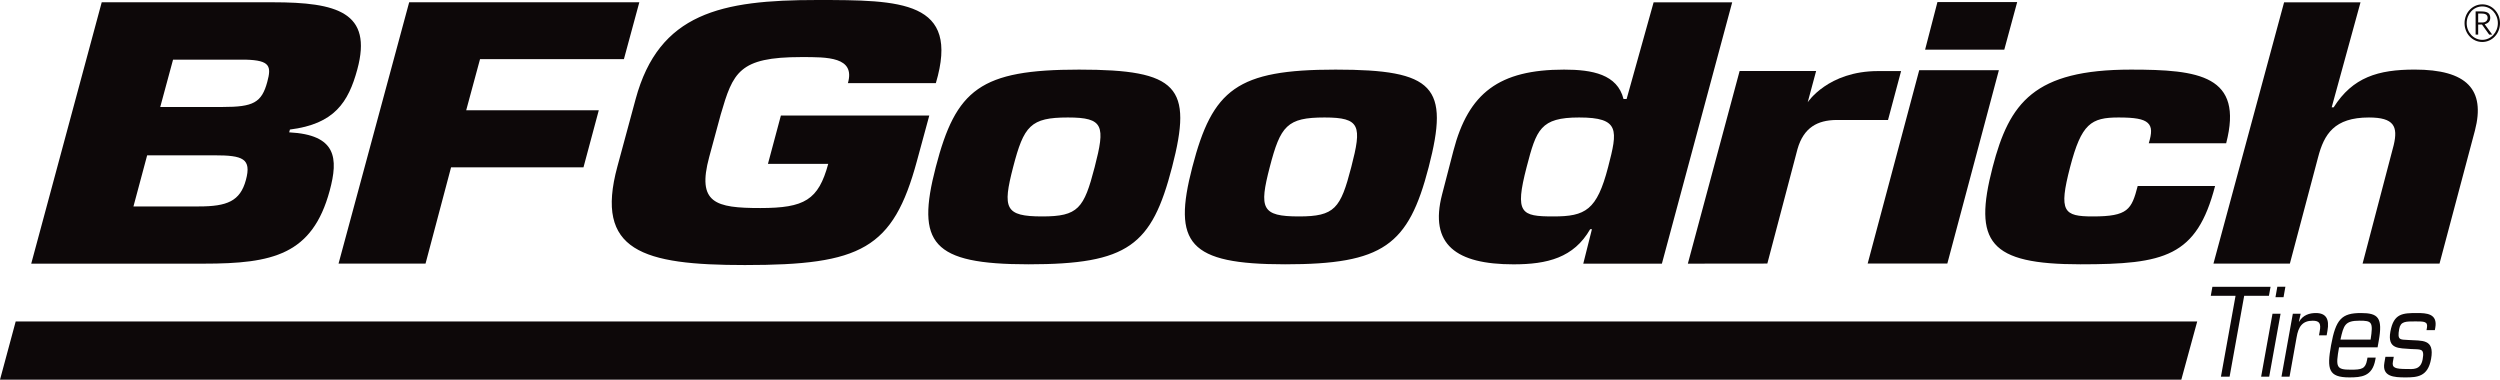 <?xml version="1.0" encoding="UTF-8"?>
<!DOCTYPE svg PUBLIC "-//W3C//DTD SVG 1.1//EN" "http://www.w3.org/Graphics/SVG/1.1/DTD/svg11.dtd">
<!-- Creator: CorelDRAW 2020 (64-Bit) -->
<svg xmlns="http://www.w3.org/2000/svg" xml:space="preserve" width="26.042in" height="3.955in" version="1.1" style="shape-rendering:geometricPrecision; text-rendering:geometricPrecision; image-rendering:optimizeQuality; fill-rule:evenodd; clip-rule:evenodd"
viewBox="0 0 63202.29 9597.97"
 xmlns:xlink="http://www.w3.org/1999/xlink"
 xmlns:xodm="http://www.corel.com/coreldraw/odm/2003">
 <defs>
  <style type="text/css">
   <![CDATA[
    .fil0 {fill:#0D0809;fill-rule:nonzero}
   ]]>
  </style>
 </defs>
 <g id="Layer_x0020_1">
  <path class="fil0" d="M62585.91 874.52l64.73 0 0 -255.13 95.58 0 182.88 255.14 76.01 -0.01 -189.66 -261.9c54.19,-13.55 140.74,-53.43 140.74,-160.3 0,-130.2 -89.56,-164.07 -234.81,-164.07l-135.46 0 0 586.28zm64.73 -532.84l69.24 0c89.56,0 170.09,13.55 170.09,109.88 0,68.49 -51.93,116.66 -132.46,116.66l-106.86 0 0 -226.54zm103.85 -231.8c-249.11,0 -448.55,211.48 -448.55,475.65 0,264.17 199.44,475.65 448.55,475.65 248.36,0 447.8,-211.48 447.8,-475.65 0,-264.17 -200.2,-475.65 -445.54,-475.65l-2.26 0zm0 52.69c218.26,0 393.61,188.9 393.61,422.22 0,233.31 -175.35,422.22 -393.61,422.22 -219.76,0 -394.36,-188.9 -394.36,-422.22 0,-233.31 175.35,-422.22 392.11,-422.22l2.25 0zm-20949.52 -103.86l-682.61 2443.71 -78.27 0.01c-156.54,-623.16 -786.47,-742.82 -1502.95,-742.82 -1638.42,0 -2417.36,586.28 -2798.19,2053.86l-285.24 1099.56c-331.15,1274.16 360.5,1769.37 1805.5,1769.37 854.21,0 1522.52,-165.57 1937.96,-888.82l44.4 -0.01 -219.01 871.52 1987.63 -0.01 1776.9 -6605.61 -1986.13 0 0 -0.75zm-1150.74 4166.43c-282.98,1090.52 -574.24,1246.31 -1381.79,1246.31 -819.59,0 -982.9,-73.75 -678.1,-1246.31 247.61,-953.55 349.21,-1255.34 1327.6,-1255.34 1035.59,0 975.37,320.61 732.28,1255.34zm8575.94 2437.69l-2013.97 0 1303.51 -4888.93 2013.97 0 -1303.51 4888.93zm1439.74 -5406.71l-2001.93 0 312.33 -1204.92 2016.23 0 -326.63 1204.92zm5329.2 3446.18c-464.35,1788.94 -1278.68,1979.35 -3404.79,1979.35 -2309.75,0 -2711.64,-558.43 -2218.68,-2456.5 422.96,-1631.65 1049.88,-2465.53 3496.6,-2465.53 1718.95,0 2853.13,146.76 2407.58,1861.2l-1956.77 -0.02c78.27,-256.64 84.29,-412.43 -25.59,-513.28 -110.64,-101.6 -328.89,-137.73 -739.06,-137.73 -694.66,0 -938.5,155.78 -1224.49,1255.34 -293.52,1127.4 -164.82,1246.31 575.75,1246.31 888.07,0 978.38,-173.85 1133.42,-769.91l1956.02 0 0 0.75zm-34563.4 -2600.26c192.67,-669.07 -521.56,-659.28 -1179.33,-659.28 -1577.46,0 -1724.97,386.84 -2035.8,1451.02l-290.51 1072.46c-316.84,1169.55 153.53,1292.97 1292.97,1292.97 1116.86,0 1466.82,-203.21 1715.19,-1116.11l-1524.01 0.01 327.38 -1222.98 3751.74 -0.01 -313.09 1151.49c-602.09,2224.7 -1413.39,2628.85 -4347.8,2628.85 -2585.2,0 -3804.42,-352.22 -3224.91,-2488.86l461.34 -1705.4c590.04,-2180.3 2168.26,-2506.17 4578.1,-2506.17 2124.6,0 3633.58,9.03 3011.92,2102.03l-2223.2 -0.01zm37511.36 610.36l50.42 0c481.67,-760.88 1125.15,-953.55 2047.09,-953.55 1320.07,0 1793.46,504.25 1524.02,1539.83l-895.6 3365.65 -1944.73 0 787.23 -2998.38c109.88,-467.36 11.28,-696.16 -626.92,-696.16 -876.03,0 -1133.42,421.46 -1286.21,1008.49l-712.72 2686.05 -1931.93 -0.01 1785.92 -6605.62 1931.94 0 -728.52 2653.69zm-31668.88 -952.8c-2492.63,0 -3111.27,495.22 -3621.53,2465.53 -500.48,1924.41 -103.11,2456.5 2344.36,2456.5 2523.48,0 3116.54,-476.4 3629.82,-2456.5 529.08,-2034.3 151.27,-2465.53 -2352.64,-2465.53l-0.01 0zm395.87 2465.53c-270.94,1044.62 -414.69,1246.31 -1326.09,1246.31 -944.52,0 -1005.48,-202.45 -735.29,-1246.31 271.69,-1045.37 440.27,-1255.34 1384.8,-1255.34 910.65,0 946.78,210.73 676.59,1255.34zm6090.83 -2465.53c-2493.38,0 -3111.27,495.22 -3622.29,2465.53 -499.73,1924.41 -101.6,2456.5 2345.12,2456.5 2481.34,0 3118.04,-476.4 3630.57,-2456.5 527.58,-2034.3 150.52,-2465.53 -2353.39,-2465.53l-0.01 0zm395.87 2465.53c-270.94,1044.62 -415.44,1246.31 -1324.59,1246.31 -945.28,0 -1006.98,-202.45 -736.05,-1246.31 270.94,-1045.37 439.52,-1255.34 1384.8,-1255.34 910.65,0 946.78,210.73 675.84,1255.34z"/>
  <path class="fil0" d="M6894.62 57.2l-4322.96 0 -1782.17 6607.88 4363.6 -0.01c1740.78,0 2742.49,-224.27 3181.26,-1842.37 223.52,-826.36 174.61,-1415.65 -1023.54,-1477.36l18.81 -70.75c1122.14,-139.98 1477.36,-685.63 1703.89,-1521.01 390.61,-1441.25 -506.5,-1696.37 -2138.89,-1696.37zm-678.1 4493.81c-145.25,535.85 -477.15,667.56 -1188.36,667.56l-1654.23 0 346.2 -1292.23 1702.39 0c711.96,0 942.27,79.02 794,624.67zm540.37 -2479.84c-142.25,526.82 -357.49,632.94 -1124.39,632.94l-1581.23 0 323.62 -1195.89 1844.64 0c608.85,17.31 644.98,167.08 537.36,562.95zm5028.91 716.48l3352.1 0 -386.84 1441.99 -3347.58 0 -645.74 2434.68 -2199.11 0 1785.93 -6607.88 5818.39 0 -389.85 1438.23 -3637.34 0 -349.96 1292.98z"/>
  <g>
   <path class="fil0" d="M45441.56 3771.3l-761.64 2891.51 -2009.45 2.25 1308.79 -4870.86 1934.19 0 -212.99 790.99c0,0 511.77,-788.73 1779.91,-788.73l581.01 -0.01 -330.39 1236.53 -1320.82 0c-450.81,9.03 -810.56,179.87 -968.6,738.3zm9704.09 5826.67l401.89 -1471.34 -55150.91 0 -396.63 1471.34 55145.65 0zm1220.73 -76.01l-219 0 369.53 -2044.83 -626.18 0 40.64 -227.28 1470.6 -0.01 -41.39 227.28 -625.42 0.01 -368.77 2044.83 0 0zm1000.97 0l-203.96 0 287.49 -1591.01 203.96 0 -287.49 1591.01zm362.76 -2008.71l-203.96 0 46.66 -264.17 203.96 0.01 -46.66 264.17 0 -0.01zm433.5 417.7l-45.16 197.19 3.01 6.77c101.6,-176.11 271.69,-221.26 424.47,-221.26 259.65,0 347.71,151.27 294.27,448.55l-20.32 114.39 -193.41 0 18.81 -105.36c36.13,-196.43 -9.03,-263.41 -179.12,-263.41 -252.13,0 -360.5,141.49 -406.4,422.96l-177.62 991.18 -203.96 0.01 286.75 -1591.01 198.69 0 0 0zm1896.56 1109.34l-10.54 57.95c-76.76,420.71 -355.23,442.53 -657.02,442.53 -527.58,0 -570.47,-206.22 -461.34,-812.06 118.91,-660.78 270.94,-815.07 755.62,-815.07 437.27,0 555.42,118.16 449.3,705.94l-28.6 160.3 -973.87 0c-90.31,502.74 -70.75,565.96 295.02,565.96 277.72,0 371.78,-20.32 412.43,-244.6l11.28 -60.96 207.72 0zm-129.44 -454.58c70.75,-451.56 30.11,-478.66 -279.97,-478.66 -367.27,0 -400.38,111.38 -482.42,478.66l762.39 0 0 0zm1624.12 -239.32l-210.74 0 11.28 -60.96c28.6,-160.3 -74.51,-160.3 -289,-160.3 -255.14,0 -377.8,-3.01 -413.18,194.18 -50.42,283.74 19.57,263.41 229.55,275.45 341.69,24.83 671.32,-39.89 577.25,478.66 -80.53,448.55 -346.2,467.36 -647.99,467.36 -292.76,0 -596.81,-18.06 -532.09,-373.29l25.59 -147.51 211.48 0 -21.82 123.43c-27.84,152.03 46.66,185.14 355.98,185.14 139.24,0 345.44,36.13 395.87,-245.35 54.94,-297.27 -61.72,-242.34 -304.8,-260.4 -289.76,-24.09 -592.3,12.04 -511.02,-439.52 82.78,-460.6 308.57,-469.63 674.33,-469.63 236.31,0 526.07,12.04 460.6,372.54l-11.28 60.21 -0.01 0.01zm0 0l0 0 0 0z"/>
  </g>
 </g>
</svg>
